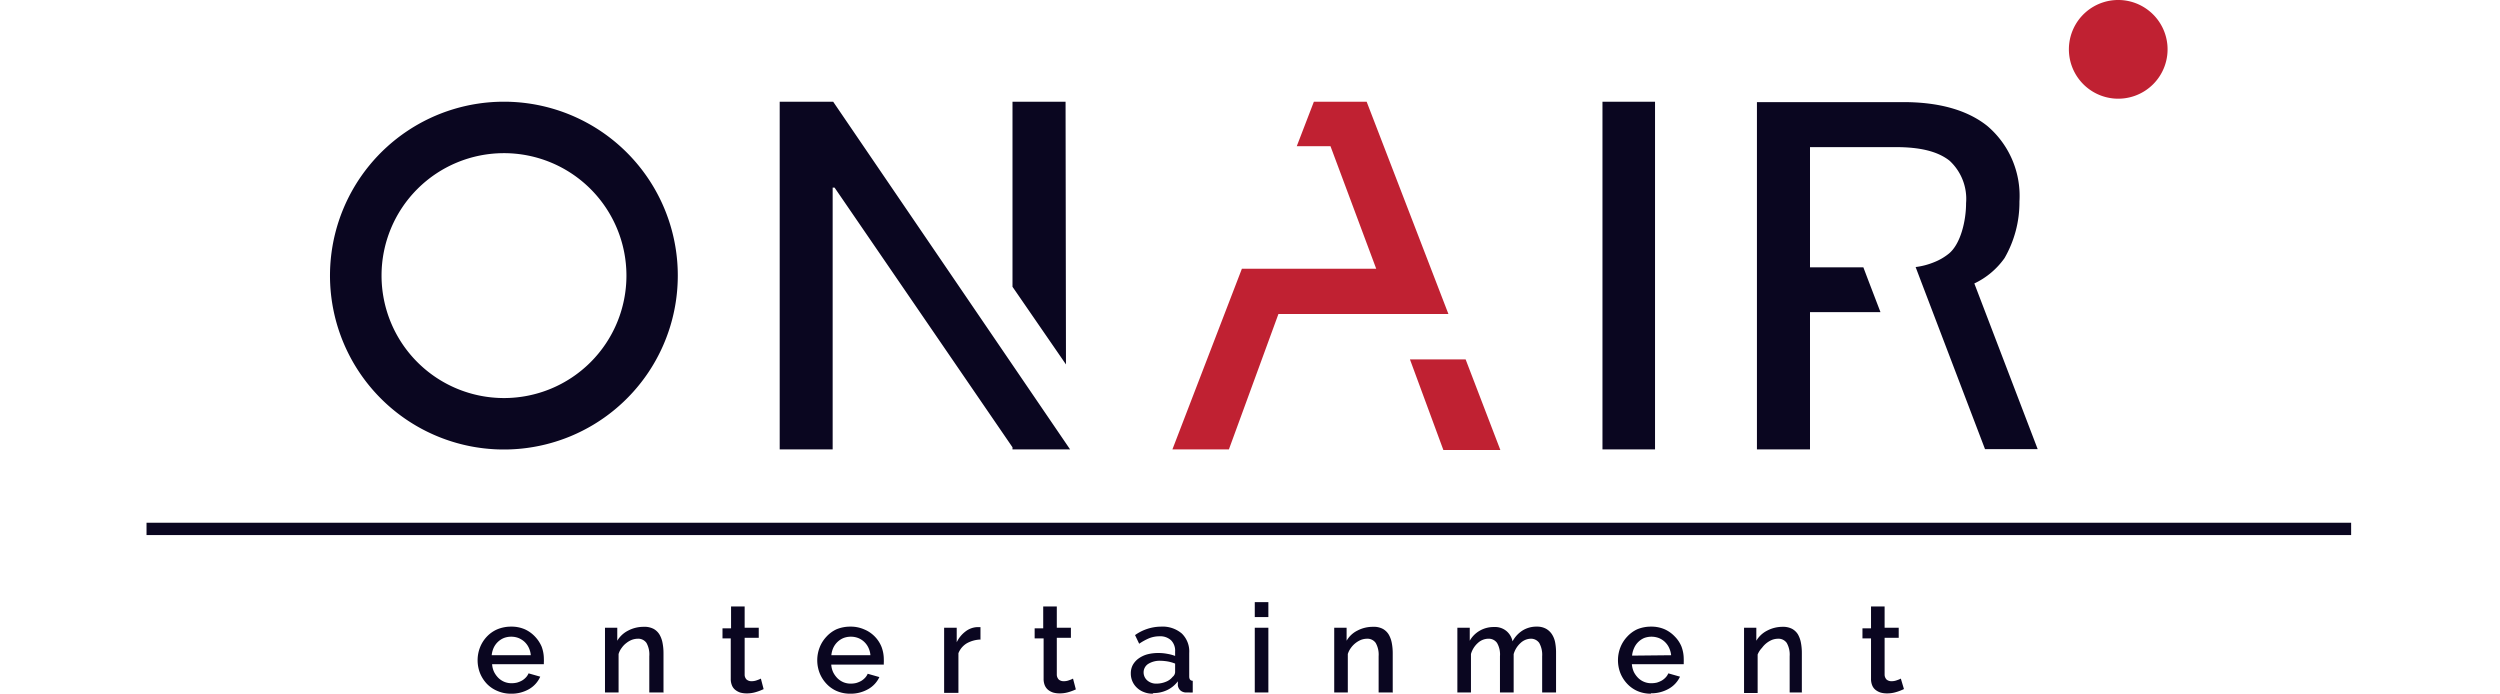 <?xml version="1.0" encoding="UTF-8" standalone="no"?> <svg xmlns:dc="http://purl.org/dc/elements/1.1/" xmlns:cc="http://creativecommons.org/ns#" xmlns:rdf="http://www.w3.org/1999/02/22-rdf-syntax-ns#" xmlns:svg="http://www.w3.org/2000/svg" xmlns="http://www.w3.org/2000/svg" xmlns:sodipodi="http://sodipodi.sourceforge.net/DTD/sodipodi-0.dtd" xmlns:inkscape="http://www.inkscape.org/namespaces/inkscape" inkscape:version="1.0 (4035a4fb49, 2020-05-01)" sodipodi:docname="OnAir Entertainment.svg" id="svg13" version="1.1" fill="none" height="20" width="72"><g style="stroke-width:3.445" transform="matrix(0.29,0,0,0.29,4.22,-0.226)" id="g846"><path style="clip-rule:evenodd;fill:#c02132;fill-opacity:1;fill-rule:evenodd;stroke-width:3.445" id="path2" fill="#b72025" d="m 198.532,1.606 a 4.897,4.897 0 0 0 -7.249,2.199 4.905,4.905 0 0 0 0.453,4.597 4.9,4.9 0 1 0 6.796,-6.796 z M 108.78,27.47 h 13.34 l -0.01,-0.03 -4.53,-12.14 h -3.35 l 1.7,-4.42 h 5.24 l 8.12,21.08 h -16.88 l -4.92,13.45 h -5.61 z m 22.22,9 h -5.53 l 3.32,9 h 5.66 z"></path><path style="clip-rule:evenodd;fill:#0a0620;fill-opacity:1;fill-rule:evenodd;stroke-width:3.445" id="path4" fill="#ffffff" d="m 68.19,10.88 h -5.31 v 34.53 h 5.26 v -26 h 0.19 L 86,45.2 v 0.21 h 5.72 z M 91.31,36.97 86,29.26 V 10.88 h 5.27 z m 93.21,-10.56 a 7.71,7.71 0 0 1 -3,2.52 l 5.79,15.14 0.5,1.31 h -5.23 l -6.39,-16.76 -0.5,-1.32 a 7.174,7.174 0 0 0 1.83,-0.48 5.555,5.555 0 0 0 1.49,-0.87 c 1.12,-0.93 1.69,-3.17 1.69,-5 a 5.151,5.151 0 0 0 -1.64,-4.21 c -1.16,-0.92 -2.9,-1.35 -5.33,-1.35 h -8.53 v 11.94 h 5.3 l 0.5,1.32 1.2,3.13 h -7 v 13.63 h -5.27 V 10.92 h 14.55 c 3.49,0 6.33,0.77 8.33,2.37 a 9.103,9.103 0 0 1 3.19,7.49 11.086,11.086 0 0 1 -1.48,5.63 z M 34.85,69.4 c 0.43,0.184 0.893,0.276 1.36,0.27 A 3.48,3.48 0 0 0 38,69.21 2.67,2.67 0 0 0 39.1,67.98 l -1.16,-0.33 a 1.33,1.33 0 0 1 -0.27,0.41 1.721,1.721 0 0 1 -0.39,0.31 2.39,2.39 0 0 1 -0.49,0.2 c -0.174,0.04 -0.352,0.06 -0.53,0.06 a 1.9,1.9 0 0 1 -0.71,-0.13 1.94,1.94 0 0 1 -0.6,-0.39 2.29,2.29 0 0 1 -0.43,-0.59 2.131,2.131 0 0 1 -0.2,-0.78 h 5.14 a 1.839,1.839 0 0 1 0,-0.21 2.515,2.515 0 0 0 0,-0.28 3.54,3.54 0 0 0 -0.22,-1.25 3.41,3.41 0 0 0 -0.66,-1 3.22,3.22 0 0 0 -1,-0.72 3.3,3.3 0 0 0 -1.36,-0.27 3.56,3.56 0 0 0 -1.37,0.26 3.139,3.139 0 0 0 -1.05,0.73 3.31,3.31 0 0 0 -0.68,1.07 3.53,3.53 0 0 0 0,2.56 c 0.158,0.393 0.389,0.753 0.68,1.06 a 3.09,3.09 0 0 0 1.05,0.71 z m 3.11,-4.3 c 0.113,0.235 0.181,0.49 0.2,0.75 h -3.88 a 2.31,2.31 0 0 1 0.2,-0.75 1.929,1.929 0 0 1 1.01,-0.96 c 0.23,-0.087 0.474,-0.131 0.72,-0.13 a 2,2 0 0 1 0.73,0.13 c 0.221,0.09 0.424,0.219 0.6,0.38 0.175,0.166 0.318,0.362 0.42,0.58 z m 11.97,4.45 h 1.36 l 0.05,0.02 v -3.92 a 5.242,5.242 0 0 0 -0.09,-1 2.61,2.61 0 0 0 -0.3,-0.84 1.59,1.59 0 0 0 -0.58,-0.57 1.94,1.94 0 0 0 -1,-0.21 3.26,3.26 0 0 0 -1.55,0.38 2.63,2.63 0 0 0 -1.07,1 v -1.29 h -1.22 v 6.43 h 1.35 v -3.82 c 0.064,-0.22 0.17,-0.428 0.31,-0.61 0.127,-0.183 0.282,-0.345 0.46,-0.48 a 2.19,2.19 0 0 1 0.55,-0.32 c 0.19,-0.07 0.389,-0.106 0.59,-0.11 a 1,1 0 0 1 0.86,0.42 c 0.22,0.403 0.318,0.862 0.28,1.32 z M 61.283,69.214 61.29,69.21 v 0.03 z m 0,0 c -0.227,0.11 -0.462,0.202 -0.703,0.276 -0.323,0.104 -0.66,0.155 -1,0.15 -0.206,0 -0.411,-0.027 -0.61,-0.08 A 1.64,1.64 0 0 1 58.48,69.3 1.1,1.1 0 0 1 58.14,68.85 1.67,1.67 0 0 1 58.02,68.18 v -4 H 57.2 v -1 h 0.85 v -2.17 h 1.35 v 2.11 h 1.4 v 1 h -1.4 v 3.66 a 0.669,0.669 0 0 0 0.21,0.5 0.75,0.75 0 0 0 0.47,0.15 1.49,1.49 0 0 0 0.55,-0.1 c 0.13,-0.043 0.258,-0.096 0.38,-0.16 z M 68.53,69.4 c 0.43,0.184 0.893,0.276 1.36,0.27 a 3.48,3.48 0 0 0 1.79,-0.46 2.67,2.67 0 0 0 1.1,-1.19 l -1.16,-0.33 a 1.33,1.33 0 0 1 -0.27,0.41 1.721,1.721 0 0 1 -0.39,0.31 2.39,2.39 0 0 1 -0.49,0.2 c -0.174,0.04 -0.352,0.06 -0.53,0.06 A 1.9,1.9 0 0 1 69.23,68.54 1.941,1.941 0 0 1 68.63,68.15 2.29,2.29 0 0 1 68.2,67.56 2.131,2.131 0 0 1 68,66.78 h 5.22 a 1.839,1.839 0 0 1 0,-0.21 2.515,2.515 0 0 0 0,-0.28 3.54,3.54 0 0 0 -0.22,-1.25 3.142,3.142 0 0 0 -1.74,-1.76 3.3,3.3 0 0 0 -1.36,-0.27 3.56,3.56 0 0 0 -1.37,0.26 3.14,3.14 0 0 0 -1,0.73 3.31,3.31 0 0 0 -0.68,1.07 3.53,3.53 0 0 0 0,2.56 c 0.158,0.393 0.389,0.753 0.68,1.06 a 3.09,3.09 0 0 0 1,0.71 z m 3.16,-4.3 c 0.113,0.235 0.181,0.49 0.2,0.75 h -3.88 a 2.31,2.31 0 0 1 0.2,-0.75 1.929,1.929 0 0 1 1.01,-0.96 c 0.23,-0.087 0.474,-0.131 0.72,-0.13 a 2,2 0 0 1 0.73,0.13 c 0.222,0.087 0.426,0.216 0.6,0.38 0.175,0.166 0.318,0.362 0.42,0.58 z m 9.8,-0.45 a 3,3 0 0 1 1.4,-0.36 l -0.07,-0.01 v -1.22 h -0.35 c -0.42,0.026 -0.82,0.18 -1.15,0.44 a 2.93,2.93 0 0 0 -0.86,1.06 v -1.44 h -1.25 v 6.47 h 1.42 v -3.94 a 2,2 0 0 1 0.86,-1 z m 10.16,4.84 c 0.243,-0.075 0.48,-0.168 0.71,-0.28 l -0.07,0.03 -0.28,-1.07 a 2.145,2.145 0 0 1 -0.38,0.16 1.4,1.4 0 0 1 -0.54,0.1 0.76,0.76 0 0 1 -0.48,-0.15 0.71,0.71 0 0 1 -0.21,-0.5 v -3.66 h 1.4 v -1 h -1.4 v -2.11 h -1.35 v 2.17 H 88.2 v 1 h 0.89 v 4 c -0.006,0.23 0.034,0.457 0.12,0.67 0.076,0.175 0.192,0.33 0.34,0.45 0.15,0.116 0.32,0.204 0.5,0.26 0.196,0.053 0.397,0.08 0.6,0.08 0.34,0.006 0.677,-0.045 1,-0.15 z m 7.4,0.02 c 0.277,0.11 0.572,0.164 0.87,0.16 L 100,69.61 c 0.47,0.003 0.935,-0.1 1.36,-0.3 0.418,-0.2 0.782,-0.498 1.06,-0.87 v 0.41 a 0.841,0.841 0 0 0 0.26,0.5 0.88,0.88 0 0 0 0.61,0.2 h 0.27 c 0.113,0.008 0.227,0.008 0.34,0 v -1.16 c -0.24,-0.01 -0.35,-0.16 -0.35,-0.44 v -2.32 a 2.478,2.478 0 0 0 -0.74,-1.94 2.94,2.94 0 0 0 -2.06,-0.68 4.51,4.51 0 0 0 -2.58,0.84 l 0.41,0.86 a 5.48,5.48 0 0 1 1,-0.55 c 0.319,-0.125 0.658,-0.19 1,-0.19 a 1.582,1.582 0 0 1 1.17,0.4 1.468,1.468 0 0 1 0.4,1.11 v 0.44 a 4.117,4.117 0 0 0 -0.79,-0.21 4.561,4.561 0 0 0 -0.9,-0.08 4.19,4.19 0 0 0 -1.1,0.14 2.76,2.76 0 0 0 -0.86,0.42 2,2 0 0 0 -0.56,0.64 1.74,1.74 0 0 0 -0.19,0.82 1.91,1.91 0 0 0 0.62,1.44 2,2 0 0 0 0.68,0.42 z m 2.17,-1.02 c -0.295,0.12 -0.611,0.181 -0.93,0.18 a 1.33,1.33 0 0 1 -0.91,-0.32 1.059,1.059 0 0 1 -0.36,-0.81 1,1 0 0 1 0.46,-0.83 2.17,2.17 0 0 1 1.19,-0.31 c 0.251,0.004 0.502,0.027 0.75,0.07 0.25,0.046 0.494,0.117 0.73,0.21 v 0.85 a 0.636,0.636 0 0 1 -0.25,0.47 1.57,1.57 0 0 1 -0.68,0.49 z m 8.84,-5.37 v 6.43 h 1.35 v -6.43 z m 0,-2.54 v 1.48 h 1.35 v -1.48 z m 12.3,8.97 h 1.35 l 0.05,0.02 v -3.92 a 5.242,5.242 0 0 0 -0.09,-1 2.62,2.62 0 0 0 -0.3,-0.84 1.596,1.596 0 0 0 -0.58,-0.57 1.91,1.91 0 0 0 -1,-0.21 3.26,3.26 0 0 0 -1.55,0.38 c -0.443,0.223 -0.811,0.57 -1.06,1 v -1.29 h -1.23 v 6.43 h 1.35 v -3.82 a 2.06,2.06 0 0 1 0.31,-0.61 2.358,2.358 0 0 1 1.01,-0.8 c 0.189,-0.07 0.389,-0.106 0.59,-0.11 a 1.004,1.004 0 0 1 0.86,0.42 c 0.224,0.402 0.325,0.861 0.29,1.32 z m 16.24,0 h 1.38 v -3.92 a 5.32,5.32 0 0 0 -0.08,-1 2.271,2.271 0 0 0 -0.31,-0.83 1.687,1.687 0 0 0 -0.59,-0.57 1.822,1.822 0 0 0 -0.94,-0.22 2.6,2.6 0 0 0 -1.4,0.38 2.88,2.88 0 0 0 -1,1.08 1.814,1.814 0 0 0 -0.58,-1 1.77,1.77 0 0 0 -1.25,-0.42 2.75,2.75 0 0 0 -1.42,0.36 2.64,2.64 0 0 0 -1,1 v -1.29 h -1.23 v 6.43 h 1.35 v -3.82 c 0.12,-0.425 0.36,-0.807 0.69,-1.1 a 1.56,1.56 0 0 1 1.05,-0.42 1,1 0 0 1 0.85,0.42 c 0.229,0.4 0.33,0.86 0.29,1.32 v 3.6 h 1.36 v -3.81 c 0.119,-0.423 0.355,-0.804 0.68,-1.1 a 1.54,1.54 0 0 1 1,-0.43 1.004,1.004 0 0 1 0.86,0.42 c 0.222,0.403 0.322,0.862 0.29,1.32 z m 9.45,-0.15 a 3.34,3.34 0 0 0 1.36,0.27 l -0.01,-0.04 a 3.48,3.48 0 0 0 1.79,-0.46 2.673,2.673 0 0 0 1.1,-1.19 l -1.16,-0.33 a 1.328,1.328 0 0 1 -0.27,0.41 1.723,1.723 0 0 1 -0.39,0.31 c -0.153,0.083 -0.314,0.15 -0.48,0.2 a 2.48,2.48 0 0 1 -0.54,0.06 1.831,1.831 0 0 1 -1.31,-0.52 2.292,2.292 0 0 1 -0.43,-0.59 2.344,2.344 0 0 1 -0.2,-0.78 h 5.15 v -0.21 a 2.615,2.615 0 0 0 0,-0.28 3.531,3.531 0 0 0 -0.22,-1.25 3.06,3.06 0 0 0 -0.66,-1 3.217,3.217 0 0 0 -1,-0.72 3.301,3.301 0 0 0 -1.36,-0.27 3.561,3.561 0 0 0 -1.37,0.26 3.15,3.15 0 0 0 -1,0.73 c -0.293,0.31 -0.524,0.673 -0.68,1.07 a 3.533,3.533 0 0 0 0,2.56 c 0.158,0.393 0.389,0.753 0.68,1.06 a 3.1,3.1 0 0 0 1,0.71 z m 3.15,-4.3 c 0.112,0.237 0.183,0.49 0.21,0.75 l -3.88,0.04 c 0.024,-0.26 0.092,-0.513 0.2,-0.75 a 1.922,1.922 0 0 1 1,-1 2.09,2.09 0 0 1 1.45,0 c 0.223,0.087 0.426,0.216 0.6,0.38 0.175,0.166 0.318,0.362 0.42,0.58 z m 11.98,4.45 h 1.35 l -0.14,-0.01 v -3.92 a 5.242,5.242 0 0 0 -0.09,-1 2.62,2.62 0 0 0 -0.3,-0.84 1.586,1.586 0 0 0 -0.56,-0.54 1.91,1.91 0 0 0 -0.95,-0.21 3.26,3.26 0 0 0 -1.55,0.38 2.632,2.632 0 0 0 -1.07,1 v -1.29 h -1.22 V 69.6 H 160 v -3.82 c 0.1,-0.245 0.246,-0.47 0.43,-0.66 a 2.358,2.358 0 0 1 1.01,-0.8 c 0.189,-0.07 0.389,-0.106 0.59,-0.11 a 1.004,1.004 0 0 1 0.86,0.42 c 0.224,0.402 0.325,0.861 0.29,1.32 z m 10.64,-0.06 a 5.01,5.01 0 0 0 0.71,-0.28 l -0.31,-1.04 a 2.154,2.154 0 0 1 -0.38,0.16 c -0.172,0.067 -0.355,0.101 -0.54,0.1 a 0.76,0.76 0 0 1 -0.48,-0.15 0.711,0.711 0 0 1 -0.21,-0.5 v -3.66 h 1.4 v -1 h -1.4 v -2.11 h -1.35 v 2.17 h -0.85 v 1 h 0.85 v 4 c -0.006,0.23 0.034,0.457 0.12,0.67 0.072,0.177 0.189,0.332 0.34,0.45 0.15,0.116 0.319,0.204 0.5,0.26 0.195,0.054 0.397,0.08 0.6,0.08 0.339,0.005 0.677,-0.046 1,-0.15 z M 144.59,10.88 h 5.22 v 34.53 h -5.22 z M 35.49,15.99 A 12.16,12.16 0 1 1 23.34,28.14 12.15,12.15 0 0 1 35.49,15.99 Z m 0,-5.11 A 17.27,17.27 0 1 0 52.76,28.14 17.26,17.26 0 0 0 35.49,10.88 Z M 0,52.69 h 218.94 v 1.23 H 0 Z"></path></g><defs id="defs11"><clipPath id="clip0"><path id="path8" d="M 0,0 H 218.94 V 68.89 H 0 Z" transform="translate(0,0.78)" fill="#ffffff"></path></clipPath></defs></svg> 